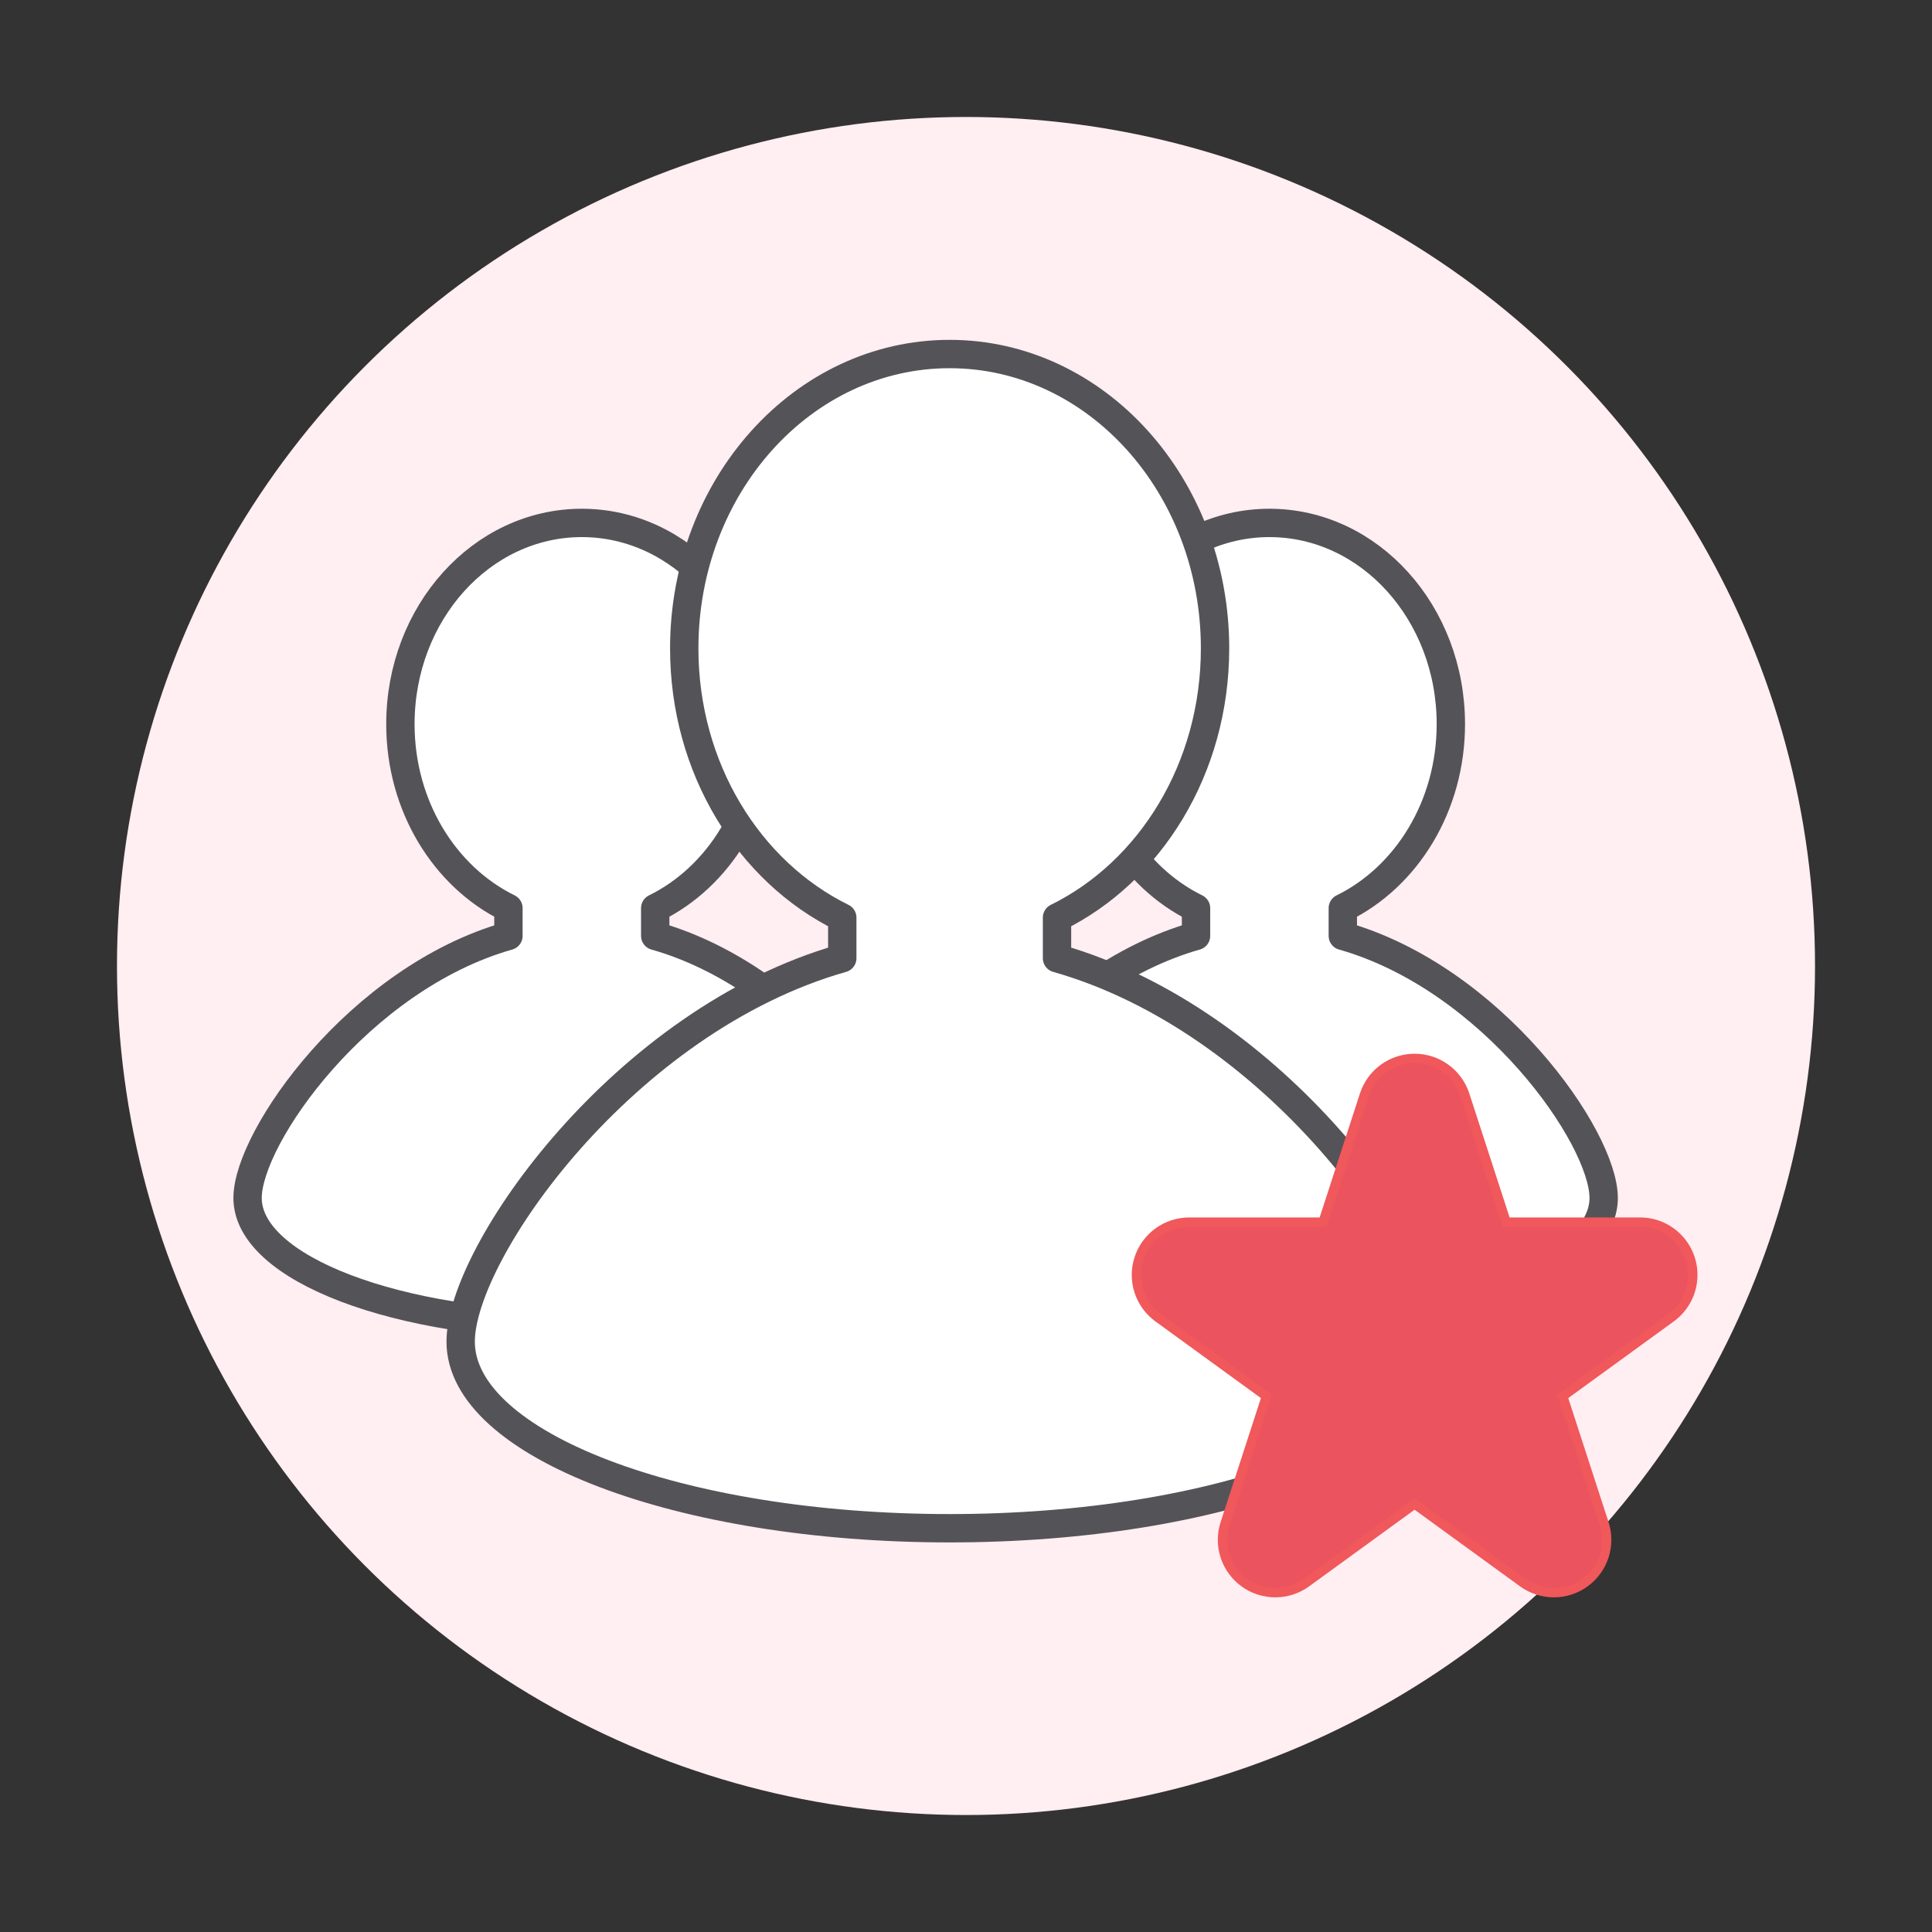 <?xml version="1.0" encoding="utf-8"?>
<!-- Generator: Adobe Illustrator 26.3.1, SVG Export Plug-In . SVG Version: 6.00 Build 0)  -->
<svg version="1.1" id="Layer_1" xmlns="http://www.w3.org/2000/svg" xmlns:xlink="http://www.w3.org/1999/xlink" x="0px" y="0px"
	 viewBox="0 0 512 512" style="enable-background:new 0 0 512 512;" xml:space="preserve">
<rect x="0" y="0" width="512" height="512" fill="#333333" stroke="none"/>
<style type="text/css">
	.st0{fill:none;stroke:#A7A9AC;stroke-width:3;stroke-linecap:round;stroke-linejoin:round;stroke-miterlimit:10;}
	.st1{fill:#FFEEF2;}
	.st2{fill:#F0585B;}
	.st3{fill:#FFFFFF;stroke:#545358;stroke-width:6.877;stroke-linecap:round;stroke-linejoin:round;stroke-miterlimit:10;}
	.st4{fill:#FFB8C7;}
	.st5{fill:#FFFFFF;}
	.st6{fill:#FFFFFF;stroke:#545358;stroke-width:5.045;stroke-linecap:round;stroke-linejoin:round;stroke-miterlimit:10;}
	.st7{fill:none;stroke:#545358;stroke-width:5.045;stroke-linecap:round;stroke-linejoin:round;stroke-miterlimit:10;}
	.st8{fill:#FFFFFF;stroke:#545358;stroke-width:7.046;stroke-linecap:round;stroke-linejoin:round;stroke-miterlimit:10;}
	.st9{fill:#EA7886;}
	.st10{fill:#EB535E;stroke:#F0585B;stroke-width:1.762;stroke-miterlimit:10;}
	.st11{fill:#FFFFFF;stroke:#545358;stroke-width:5.255;stroke-linecap:round;stroke-linejoin:round;stroke-miterlimit:10;}
	.st12{fill:#EB535E;stroke:#F0585B;stroke-width:1.752;stroke-miterlimit:10;}
	.st13{fill:#FFFFFF;stroke:#545358;stroke-width:10.3;stroke-linecap:round;stroke-linejoin:round;stroke-miterlimit:10;}
	.st14{fill:#FFFFFF;stroke:#545358;stroke-width:7.616;stroke-linecap:round;stroke-linejoin:round;stroke-miterlimit:10;}
	.st15{fill:none;stroke:#545358;stroke-width:7.616;stroke-linecap:round;stroke-linejoin:round;stroke-miterlimit:10;}
	.st16{fill:#FFFFFF;stroke:#545358;stroke-width:10.567;stroke-linecap:round;stroke-linejoin:round;stroke-miterlimit:10;}
	.st17{fill:#EB535E;stroke:#F0585B;stroke-width:2.642;stroke-miterlimit:10;}
	.st18{fill:#FFFFFF;stroke:#545358;stroke-width:7.513;stroke-linecap:round;stroke-linejoin:round;stroke-miterlimit:10;}
	.st19{fill:#EB535E;stroke:#F0585B;stroke-width:2.504;stroke-miterlimit:10;}
</style>
<g>
	<circle class="st1" cx="256" cy="256" r="225"/>
	<path class="st18" d="M173.64,248.02v-7.36c16.86-8.28,28.63-26.99,28.63-48.76c0-29.45-21.53-53.32-48.08-53.32
		c-26.55,0-48.08,23.87-48.08,53.32c0,21.77,11.77,40.48,28.63,48.76v7.36c-39.56,11.22-69.13,53.34-69.13,69.46
		c0,18.67,39.66,33.8,88.58,33.8c48.92,0,88.58-15.13,88.58-33.8C242.77,301.36,213.2,259.24,173.64,248.02z"/>
	<path class="st18" d="M355.86,248.02v-7.36c16.86-8.28,28.63-26.99,28.63-48.76c0-29.45-21.53-53.32-48.08-53.32
		c-26.55,0-48.08,23.87-48.08,53.32c0,21.77,11.77,40.48,28.63,48.76v7.36c-39.56,11.22-69.13,53.34-69.13,69.46
		c0,18.67,39.66,33.8,88.58,33.8c48.92,0,88.58-15.13,88.58-33.8C424.99,301.36,395.42,259.24,355.86,248.02z"/>
	<path class="st18" d="M280.12,253.94v-10.77c24.67-12.12,41.88-39.49,41.88-71.34c0-43.08-31.49-78.01-70.34-78.01
		c-38.84,0-70.33,34.93-70.33,78.01c0,31.85,17.22,59.22,41.88,71.34v10.77c-57.87,16.41-101.13,78.03-101.13,101.61
		c0,27.31,58.02,49.45,129.59,49.45c71.57,0,129.59-22.14,129.59-49.45C381.25,331.97,337.99,270.35,280.12,253.94z"/>
	<path class="st19" d="M434.63,323.89h-0.01h-35.47l-10.96-33.73c-1.87-5.76-7.24-9.66-13.3-9.66c-6.06,0-11.43,3.9-13.3,9.66
		l-10.96,33.73h-35.47c-6.06,0-11.43,3.9-13.3,9.66c-1.87,5.76,0.18,12.07,5.08,15.63l28.69,20.85l-10.96,33.73
		c-1.87,5.76,0.18,12.07,5.08,15.63c2.45,1.78,5.33,2.67,8.22,2.67c2.88,0,5.77-0.89,8.22-2.67l28.69-20.85l28.69,20.85
		c2.45,1.78,5.33,2.67,8.22,2.67c2.88,0,5.77-0.89,8.22-2.67c4.9-3.56,6.95-9.87,5.08-15.63l-10.96-33.73l28.49-20.7
		c3.61-2.53,5.98-6.72,5.98-11.46C448.6,330.15,442.35,323.89,434.63,323.89z"/>
</g>
</svg>
